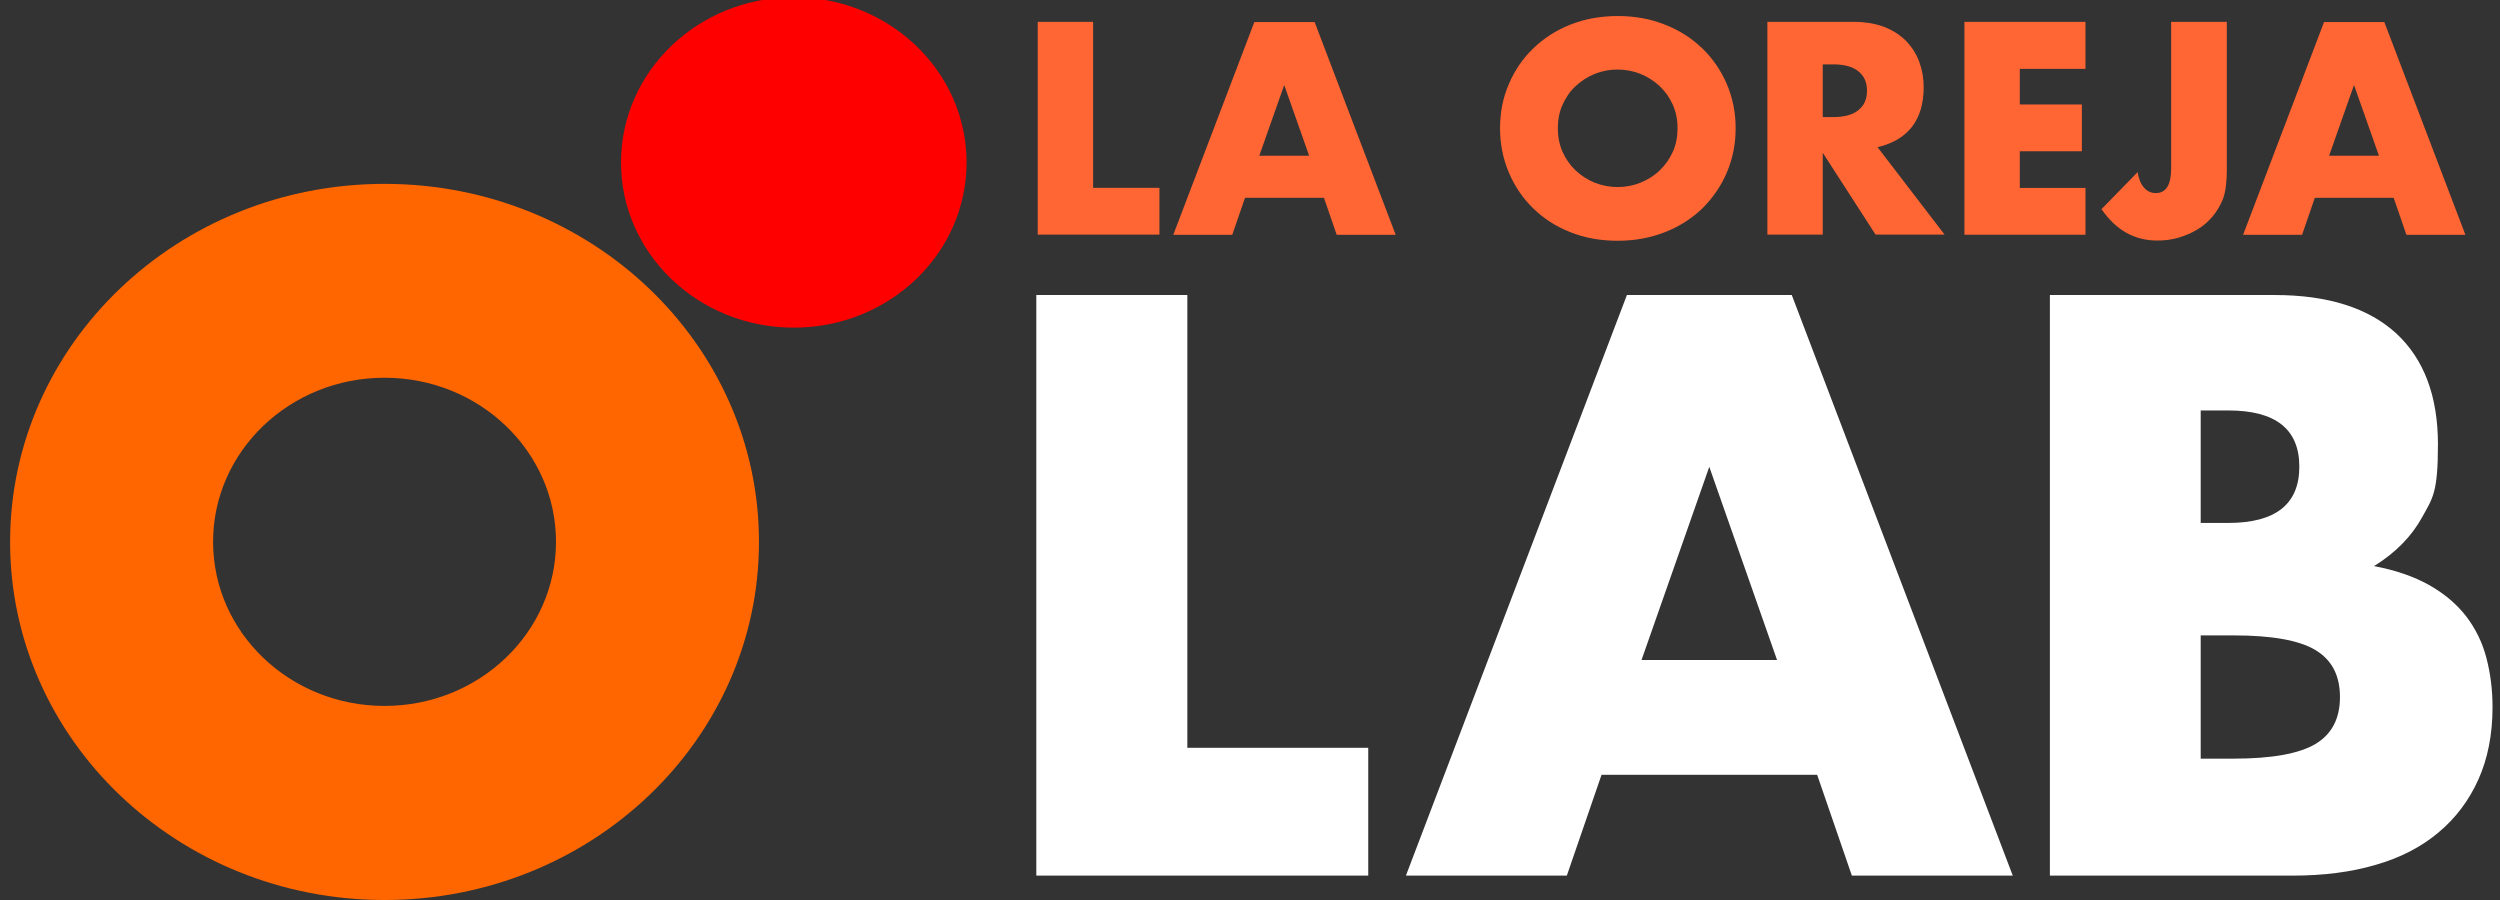 <?xml version="1.0" encoding="UTF-8"?>
<svg id="Layer_1" xmlns="http://www.w3.org/2000/svg" version="1.1" viewBox="0 0 2276.1 819.5">
  <rect x="0" y="0" width="2276.1" height="819.5" fill="#333333" stroke="none"/>
  <!-- Generator: Adobe Illustrator 29.3.1, SVG Export Plug-In . SVG Version: 2.1.0 Build 151)  -->
  <defs>
    <style>
      .st0 {
        fill: #fff;
      }

      .st1 {
        fill: #f60;
      }

      .st2 {
        fill: red;
      }

      .st3 {
        fill: #f63;
      }
    </style>
  </defs>
  <ellipse class="st2" cx="722.7" cy="147.9" rx="157.3" ry="150.4"/>
  <path class="st1" d="M350.1,167.4C161.9,167.4,9.2,313.4,9.2,493.4s152.7,326,340.9,326,340.9-145.9,340.9-326-152.7-326-340.9-326h0ZM350.1,642.7c-86.2,0-156.1-66.9-156.1-149.4s69.9-149.4,156.1-149.4,156.1,66.9,156.1,149.4-69.9,149.4-156.1,149.4Z"/>
  <g>
    <path class="st3" d="M995.2,19.9v151.1h60.4v42.6h-110.8V19.9h50.4Z"/>
    <path class="st3" d="M1205.4,180.1h-71.9l-11.6,33.7h-53.7l73.8-193.7h54.9l73.8,193.7h-53.7l-11.6-33.7h0ZM1191.9,141.8l-22.7-64.4-22.7,64.4h45.4Z"/>
    <path class="st3" d="M1365.7,116.8c0-14.3,2.6-27.8,8-40.2,5.3-12.5,12.6-23.2,22.1-32.4s20.7-16.5,33.7-21.7c13.1-5.2,27.6-7.9,43.3-7.9s30,2.6,43.2,7.9c13.2,5.2,24.5,12.5,34,21.7s16.9,20.1,22.2,32.4c5.3,12.5,8,25.8,8,40.2s-2.7,27.8-8,40.2c-5.3,12.5-12.8,23.2-22.2,32.6-9.5,9.2-20.8,16.5-34,21.7s-27.6,7.9-43.2,7.9-30.1-2.6-43.3-7.9c-13.1-5.2-24.4-12.5-33.7-21.7-9.5-9.2-16.8-20.1-22.1-32.6-5.3-12.5-8-25.8-8-40.2h0ZM1418.3,116.8c0,7.8,1.4,14.8,4.3,21.4,2.9,6.5,6.9,12.2,11.8,16.9,5,4.7,10.8,8.5,17.4,11.2,6.6,2.6,13.6,4,20.9,4s14.3-1.3,20.9-4,12.5-6.3,17.5-11.2c5-4.7,9-10.5,11.9-16.9s4.3-13.6,4.3-21.4-1.4-14.8-4.3-21.4c-2.9-6.5-6.9-12.2-11.9-16.9s-10.9-8.5-17.5-11.2c-6.6-2.6-13.6-4-20.9-4s-14.3,1.3-20.9,4-12.3,6.5-17.4,11.2-8.9,10.5-11.8,16.9-4.3,13.6-4.3,21.4h0Z"/>
    <path class="st3" d="M1770.3,213.6h-62.7l-48.1-74.5v74.5h-50.4V19.9h78.3c10.8,0,20.2,1.6,28.3,4.7,8,3.2,14.6,7.5,19.9,12.9,5.2,5.5,9.2,11.8,11.8,18.9,2.7,7.2,4,14.9,4,23.1,0,14.8-3.6,26.7-10.6,35.9-7.2,9.2-17.7,15.4-31.4,18.6l60.8,79.3h0v.2h0ZM1659.5,106.6h9.5c9.9,0,17.5-2,22.8-6.2s8-10,8-17.8-2.7-13.6-8-17.8-12.9-6.2-22.8-6.2h-9.5v47.9h0Z"/>
    <path class="st3" d="M1898.7,62.7h-59.8v32.4h56.5v42.6h-56.5v33.4h59.8v42.6h-110.2V19.9h110.2v42.8Z"/>
    <path class="st3" d="M2027.4,19.9v134.3c0,5.6-.3,10.9-.9,15.6s-1.6,8.9-3,12.3c-2.3,5.4-5.3,10.5-9.2,15.1-3.9,4.6-8.3,8.5-13.5,11.6-5.2,3.2-10.9,5.6-17.1,7.5-6.3,1.9-12.8,2.7-19.7,2.7-20.7,0-37.6-9.5-50.7-28.6l32.9-33.7c.9,5.9,2.7,10.5,5.6,13.9s6.5,5.2,10.8,5.2c9.5,0,14.1-7.5,14.1-22.4V19.9h50.7,0Z"/>
    <path class="st3" d="M2179.4,180.1h-71.9l-11.6,33.7h-53.7l73.7-193.7h54.9l73.8,193.7h-53.7l-11.6-33.7h.1ZM2165.9,141.8l-22.7-64.4-22.7,64.4h45.4Z"/>
  </g>
  <g>
    <path class="st0" d="M1081,268.6v412.2h164.7v116.4h-302.2V268.6h137.5Z"/>
    <path class="st0" d="M1654.4,705.4h-196.3l-31.6,91.8h-146.5l201.2-528.6h150.1l201.2,528.6h-146.5l-31.6-91.8h0ZM1617.9,600.9l-61.7-175.9-61.7,175.9h123.4,0Z"/>
    <path class="st0" d="M1866.2,268.6h204.7c48.6,0,85.5,11.8,110.8,35,25.2,23.4,37.9,57,37.9,101s-4.7,48.8-14.4,66.3c-9.6,17.5-24.2,32.4-43.8,44.5,19.7,3.7,36.3,9.5,50.1,17.2,13.8,7.8,25,17.2,33.7,28.4,8.6,11.2,14.8,23.8,18.5,37.9s5.6,29,5.6,44.9c0,24.8-4.3,46.8-12.9,65.9-8.6,19.2-20.8,35.3-36.4,48.3-15.6,13.1-34.7,23-57.1,29.4-22.4,6.6-47.6,9.8-75.8,9.8h-220.8V268.6h-.2,0ZM2003.6,476.1h25.2c43,0,64.6-17.1,64.6-51.2s-21.5-51.2-64.6-51.2h-25.2v102.5h0ZM2003.6,690.7h30.1c34.6,0,59.4-4.5,74.3-13.3,14.9-8.9,22.4-23.1,22.4-42.8s-7.5-33.9-22.4-42.8-39.7-13.3-74.3-13.3h-30.1v112.2h0Z"/>
  </g>
</svg>